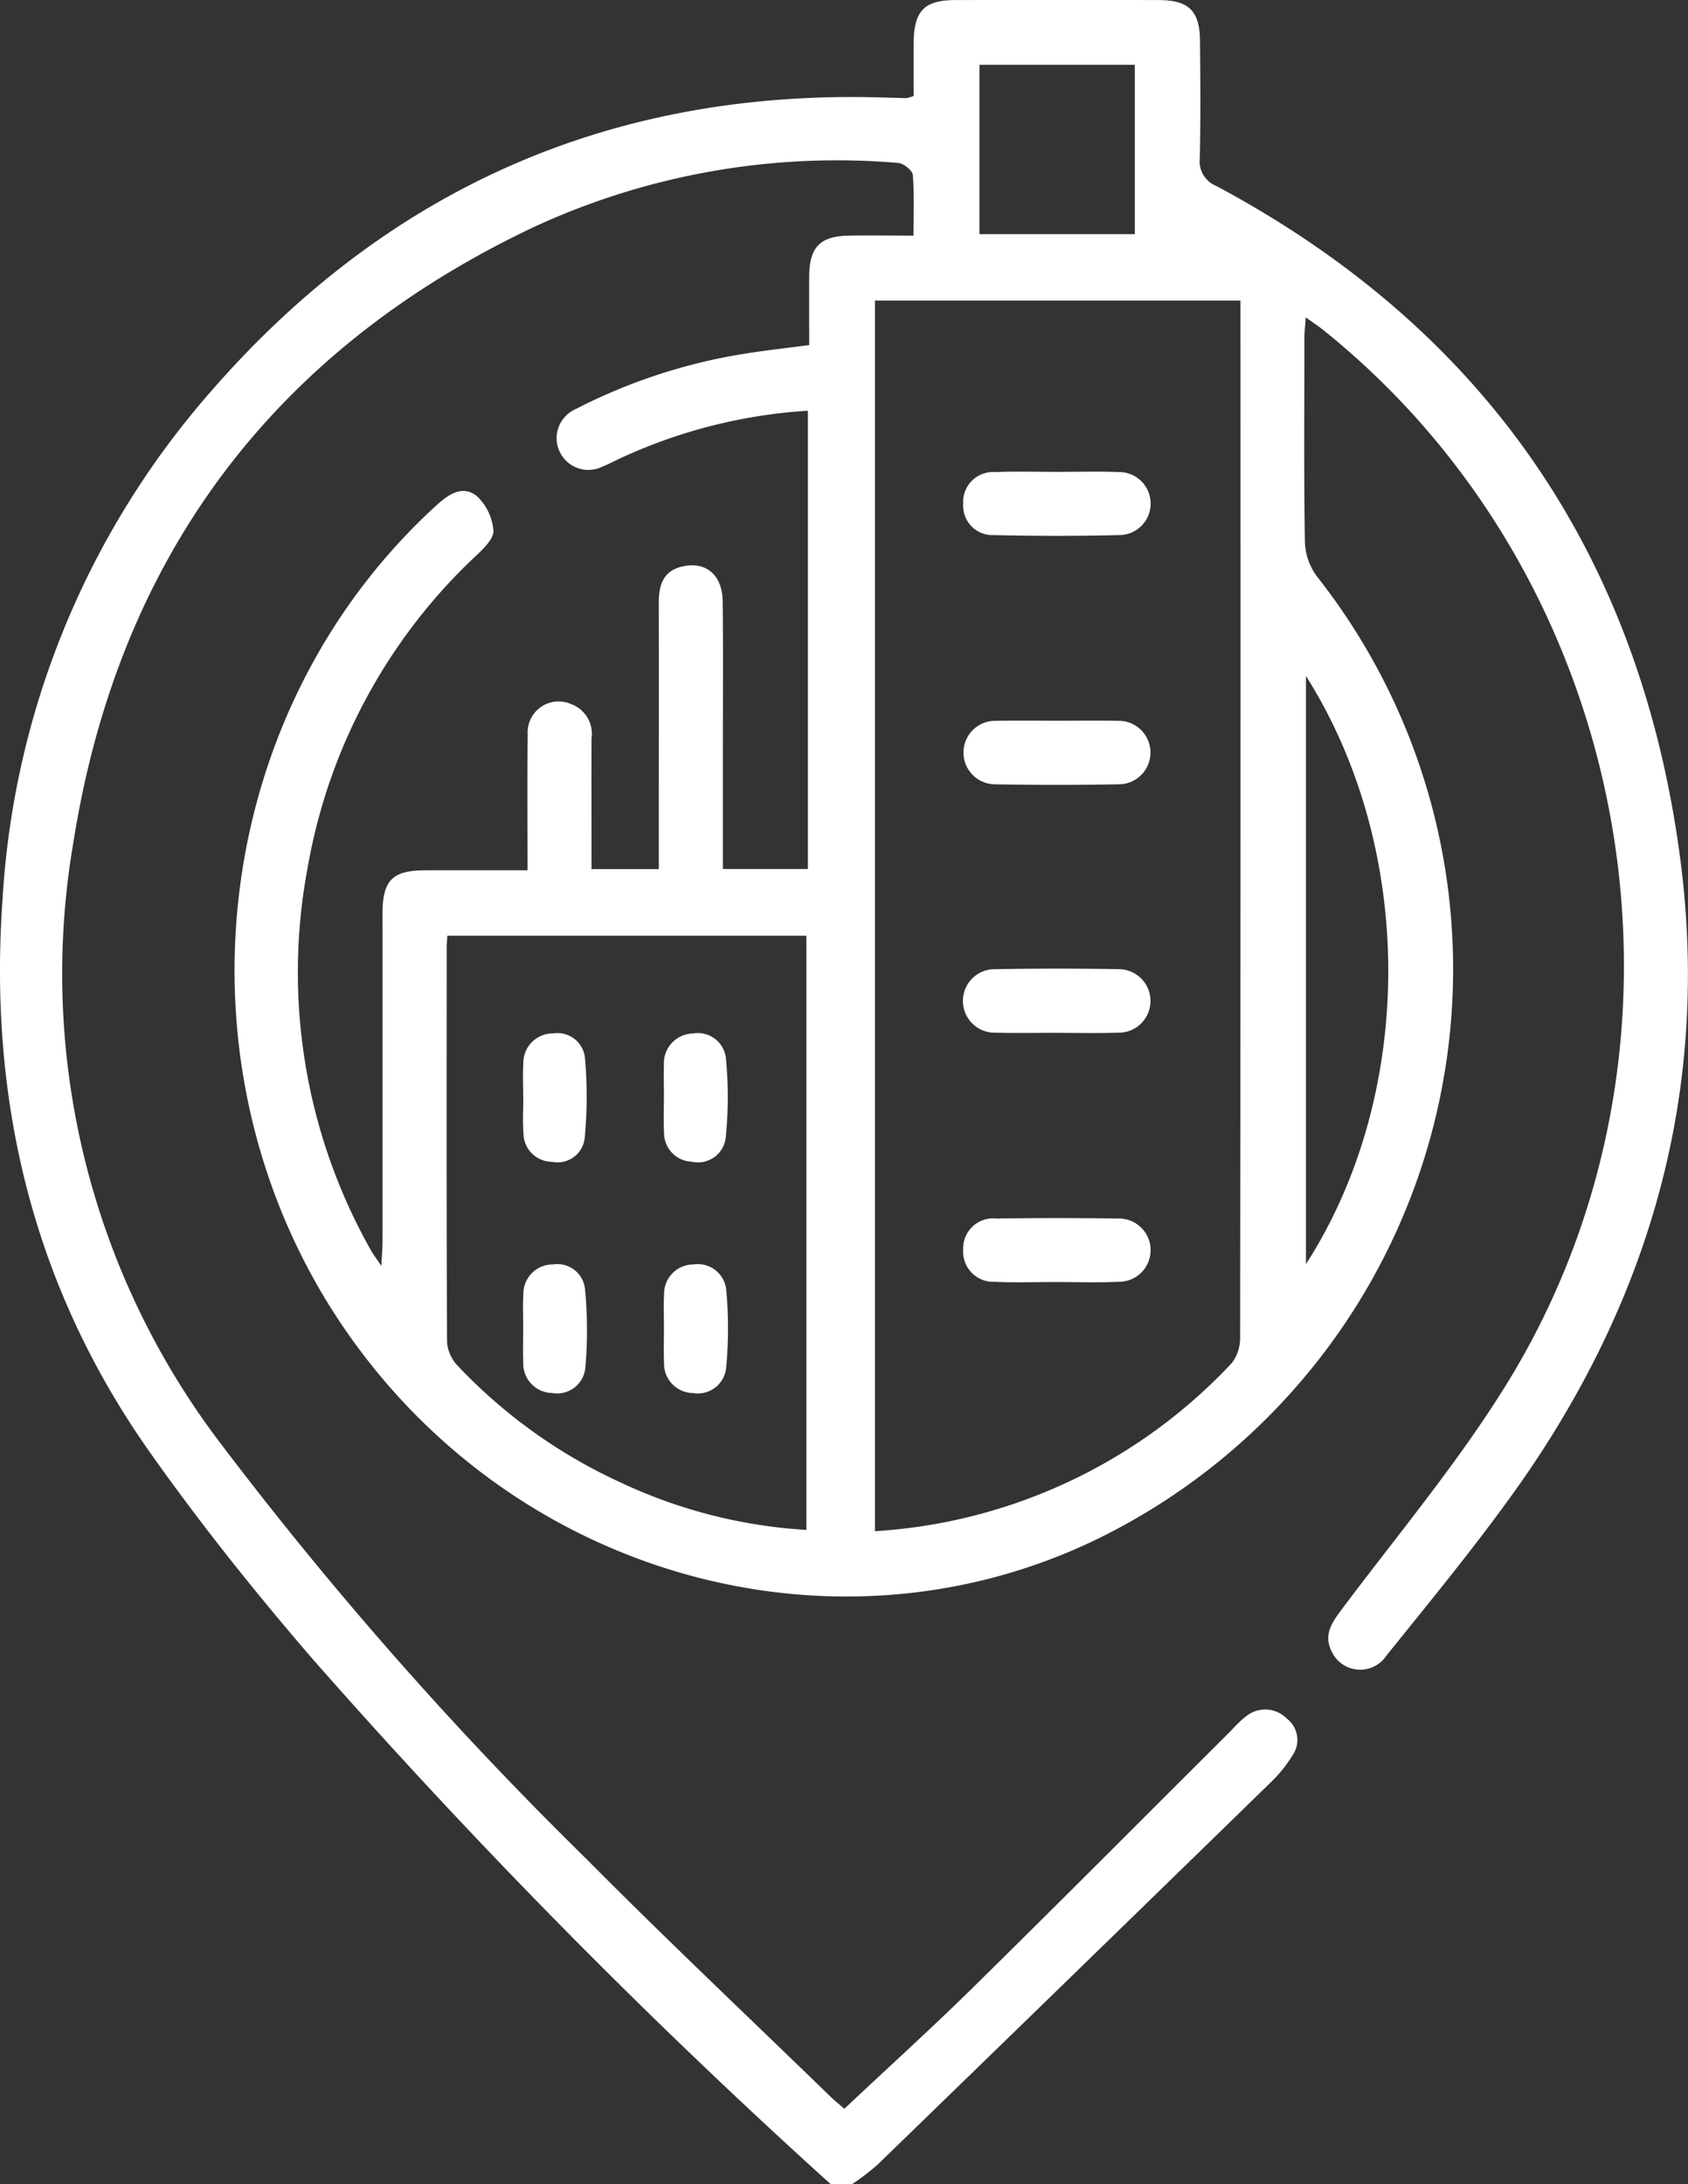 <svg xmlns="http://www.w3.org/2000/svg" width="94.628" height="122.424" viewBox="0 0 94.628 122.424"><rect x="0" y="0" width="94.628" height="122.424" fill="#333333" stroke="none"/><path d="M196.154,352.053a360.557,360.557,0,0,1-29.019-29.407c-3.222-3.735-6.318-7.605-9.161-11.634-6.547-9.277-9.046-19.718-8.248-30.982a47.366,47.366,0,0,1,11.582-28.347c9.745-11.254,22.106-16.879,37.063-16.605.677.012,1.354.039,2.031.052a2.146,2.146,0,0,0,.4-.122c0-.958-.01-1.977,0-2.995.021-1.79.6-2.377,2.357-2.38q5.678-.01,11.357,0c1.705,0,2.322.6,2.338,2.282.021,2.192.037,4.384-.011,6.575a1.49,1.49,0,0,0,.929,1.565c15.021,8.033,23.662,20.585,25.962,37.388,1.808,13.207-1.631,25.191-9.374,35.955-2.231,3.1-4.665,6.057-7.061,9.034a1.762,1.762,0,0,1-3.054-.217c-.456-.88-.065-1.553.477-2.277,3.12-4.174,6.5-8.194,9.243-12.605,11.933-19.182,7.388-45.1-10.2-59.206-.273-.219-.567-.41-.983-.708-.032.464-.074.8-.075,1.129,0,3.825-.035,7.652.028,11.476a3.413,3.413,0,0,0,.677,1.918,35.546,35.546,0,0,1-11.664,53.622c-14.221,7.316-31.949,3.024-41.906-10.146-10.918-14.44-9.065-35.345,4.2-47.458.7-.638,1.492-1.181,2.309-.492a3.026,3.026,0,0,1,.894,1.885c.041.415-.485.964-.873,1.329a31.289,31.289,0,0,0-9.534,17.532,31.675,31.675,0,0,0,3.531,21.48c.13.237.3.453.59.891.031-.591.067-.961.068-1.33q.005-9.2,0-18.41c0-1.878.55-2.431,2.4-2.436s3.728,0,5.731,0c0-2.6-.024-5.1.009-7.594a1.736,1.736,0,0,1,2.453-1.713,1.766,1.766,0,0,1,1.123,1.908c-.007,2.422,0,4.844,0,7.332h3.772v-1.311c0-4.543.008-9.085,0-13.628,0-1.022.269-1.815,1.395-2.039,1.281-.254,2.17.511,2.186,1.976.032,2.789.011,5.578.011,8.368,0,2.185,0,4.37,0,6.628h4.766V252.65a29.253,29.253,0,0,0-10.532,2.675c-.326.149-.642.321-.974.453a1.779,1.779,0,1,1-1.508-3.221,31.5,31.5,0,0,1,9.37-3.086c1.178-.191,2.365-.323,3.718-.5,0-1.282-.008-2.579,0-3.876.013-1.617.621-2.235,2.238-2.26,1.148-.018,2.3,0,3.607,0,0-1.2.053-2.308-.039-3.4-.021-.255-.519-.652-.82-.673a40.5,40.5,0,0,0-20.476,3.618c-14.621,6.938-23.248,18.572-25.761,34.464a43.482,43.482,0,0,0,8.226,33.653A211.153,211.153,0,0,0,182.435,333.8c4.488,4.526,9.129,8.9,13.7,13.341.223.217.468.41.78.684,2.443-2.3,4.89-4.511,7.24-6.824,4.856-4.778,9.66-9.609,14.487-14.417a5.972,5.972,0,0,1,.869-.813,1.7,1.7,0,0,1,2.2.174,1.513,1.513,0,0,1,.345,2.049,7.763,7.763,0,0,1-1.272,1.569q-11,10.722-22.027,21.414a14.535,14.535,0,0,1-1.41,1.076Zm2.478-105.577v68.976a29.893,29.893,0,0,0,20.012-9.433,2.34,2.34,0,0,0,.459-1.494q.034-28.386.019-56.773v-1.276Zm-3.843,68.9v-33.3H174.66c-.016.282-.037.478-.037.675,0,7.369-.014,14.738.021,22.107a2.158,2.158,0,0,0,.593,1.318,29.382,29.382,0,0,0,9.169,6.56A28.365,28.365,0,0,0,194.789,315.38Zm28.006-47.863v32.965C228.849,291.1,229.04,277.4,222.795,267.517Zm-18.305-34.25v9.491H213.2v-9.491Z" transform="translate(-149.583 -229.63)" fill="#fff"/><path d="M323.886,312.4c1.154,0,2.309-.034,3.46.011a1.766,1.766,0,0,1,.037,3.532q-3.518.084-7.04,0a1.645,1.645,0,0,1-1.72-1.748,1.677,1.677,0,0,1,1.8-1.783C321.577,312.365,322.732,312.4,323.886,312.4Z" transform="translate(-264.627 -285.952)" fill="#fff"/><path d="M323.752,446.945c-1.114,0-2.23.042-3.341-.012a1.693,1.693,0,0,1-1.788-1.809,1.675,1.675,0,0,1,1.853-1.736q3.4-.056,6.8,0a1.773,1.773,0,1,1,.054,3.544C326.141,446.988,324.946,446.945,323.752,446.945Z" transform="translate(-264.627 -375.089)" fill="#fff"/><path d="M323.8,403.2c-1.115,0-2.23.023-3.343-.008a1.78,1.78,0,1,1-.024-3.558q3.462-.061,6.925,0a1.78,1.78,0,1,1-.1,3.558C326.1,403.227,324.95,403.205,323.8,403.2Z" transform="translate(-264.626 -345.312)" fill="#fff"/><path d="M323.938,356.074c1.115,0,2.23-.021,3.343.006a1.78,1.78,0,1,1,.048,3.559q-3.461.064-6.925,0a1.78,1.78,0,1,1,.071-3.559C321.629,356.053,322.783,356.074,323.938,356.074Z" transform="translate(-264.625 -315.679)" fill="#fff"/><path d="M241.38,414.526c0-.633-.033-1.269.007-1.9a1.652,1.652,0,0,1,1.67-1.676,1.55,1.55,0,0,1,1.786,1.391,24.721,24.721,0,0,1-.018,4.491,1.529,1.529,0,0,1-1.831,1.315,1.607,1.607,0,0,1-1.6-1.6c-.051-.669-.01-1.345-.01-2.019Z" transform="translate(-212.049 -353.029)" fill="#fff"/><path d="M266.083,414.47c0-.594-.019-1.189,0-1.782a1.662,1.662,0,0,1,1.611-1.736,1.582,1.582,0,0,1,1.868,1.437,22.655,22.655,0,0,1-.012,4.378,1.563,1.563,0,0,1-1.906,1.37,1.612,1.612,0,0,1-1.553-1.648c-.04-.671-.008-1.346-.008-2.019Z" transform="translate(-228.864 -353.025)" fill="#fff"/><path d="M241.383,455.059c0-.634-.028-1.269.008-1.9a1.647,1.647,0,0,1,1.668-1.676,1.558,1.558,0,0,1,1.79,1.389,24.111,24.111,0,0,1,.018,4.38A1.584,1.584,0,0,1,243,458.688a1.649,1.649,0,0,1-1.615-1.728C241.361,456.327,241.381,455.692,241.383,455.059Z" transform="translate(-212.052 -380.613)" fill="#fff"/><path d="M266.087,455.075c0-.634-.026-1.269.007-1.9a1.646,1.646,0,0,1,1.655-1.69,1.6,1.6,0,0,1,1.835,1.487,23.812,23.812,0,0,1-.007,4.266,1.592,1.592,0,0,1-1.857,1.455,1.648,1.648,0,0,1-1.628-1.716C266.064,456.343,266.086,455.708,266.087,455.075Z" transform="translate(-228.866 -380.614)" fill="#fff"/></svg>